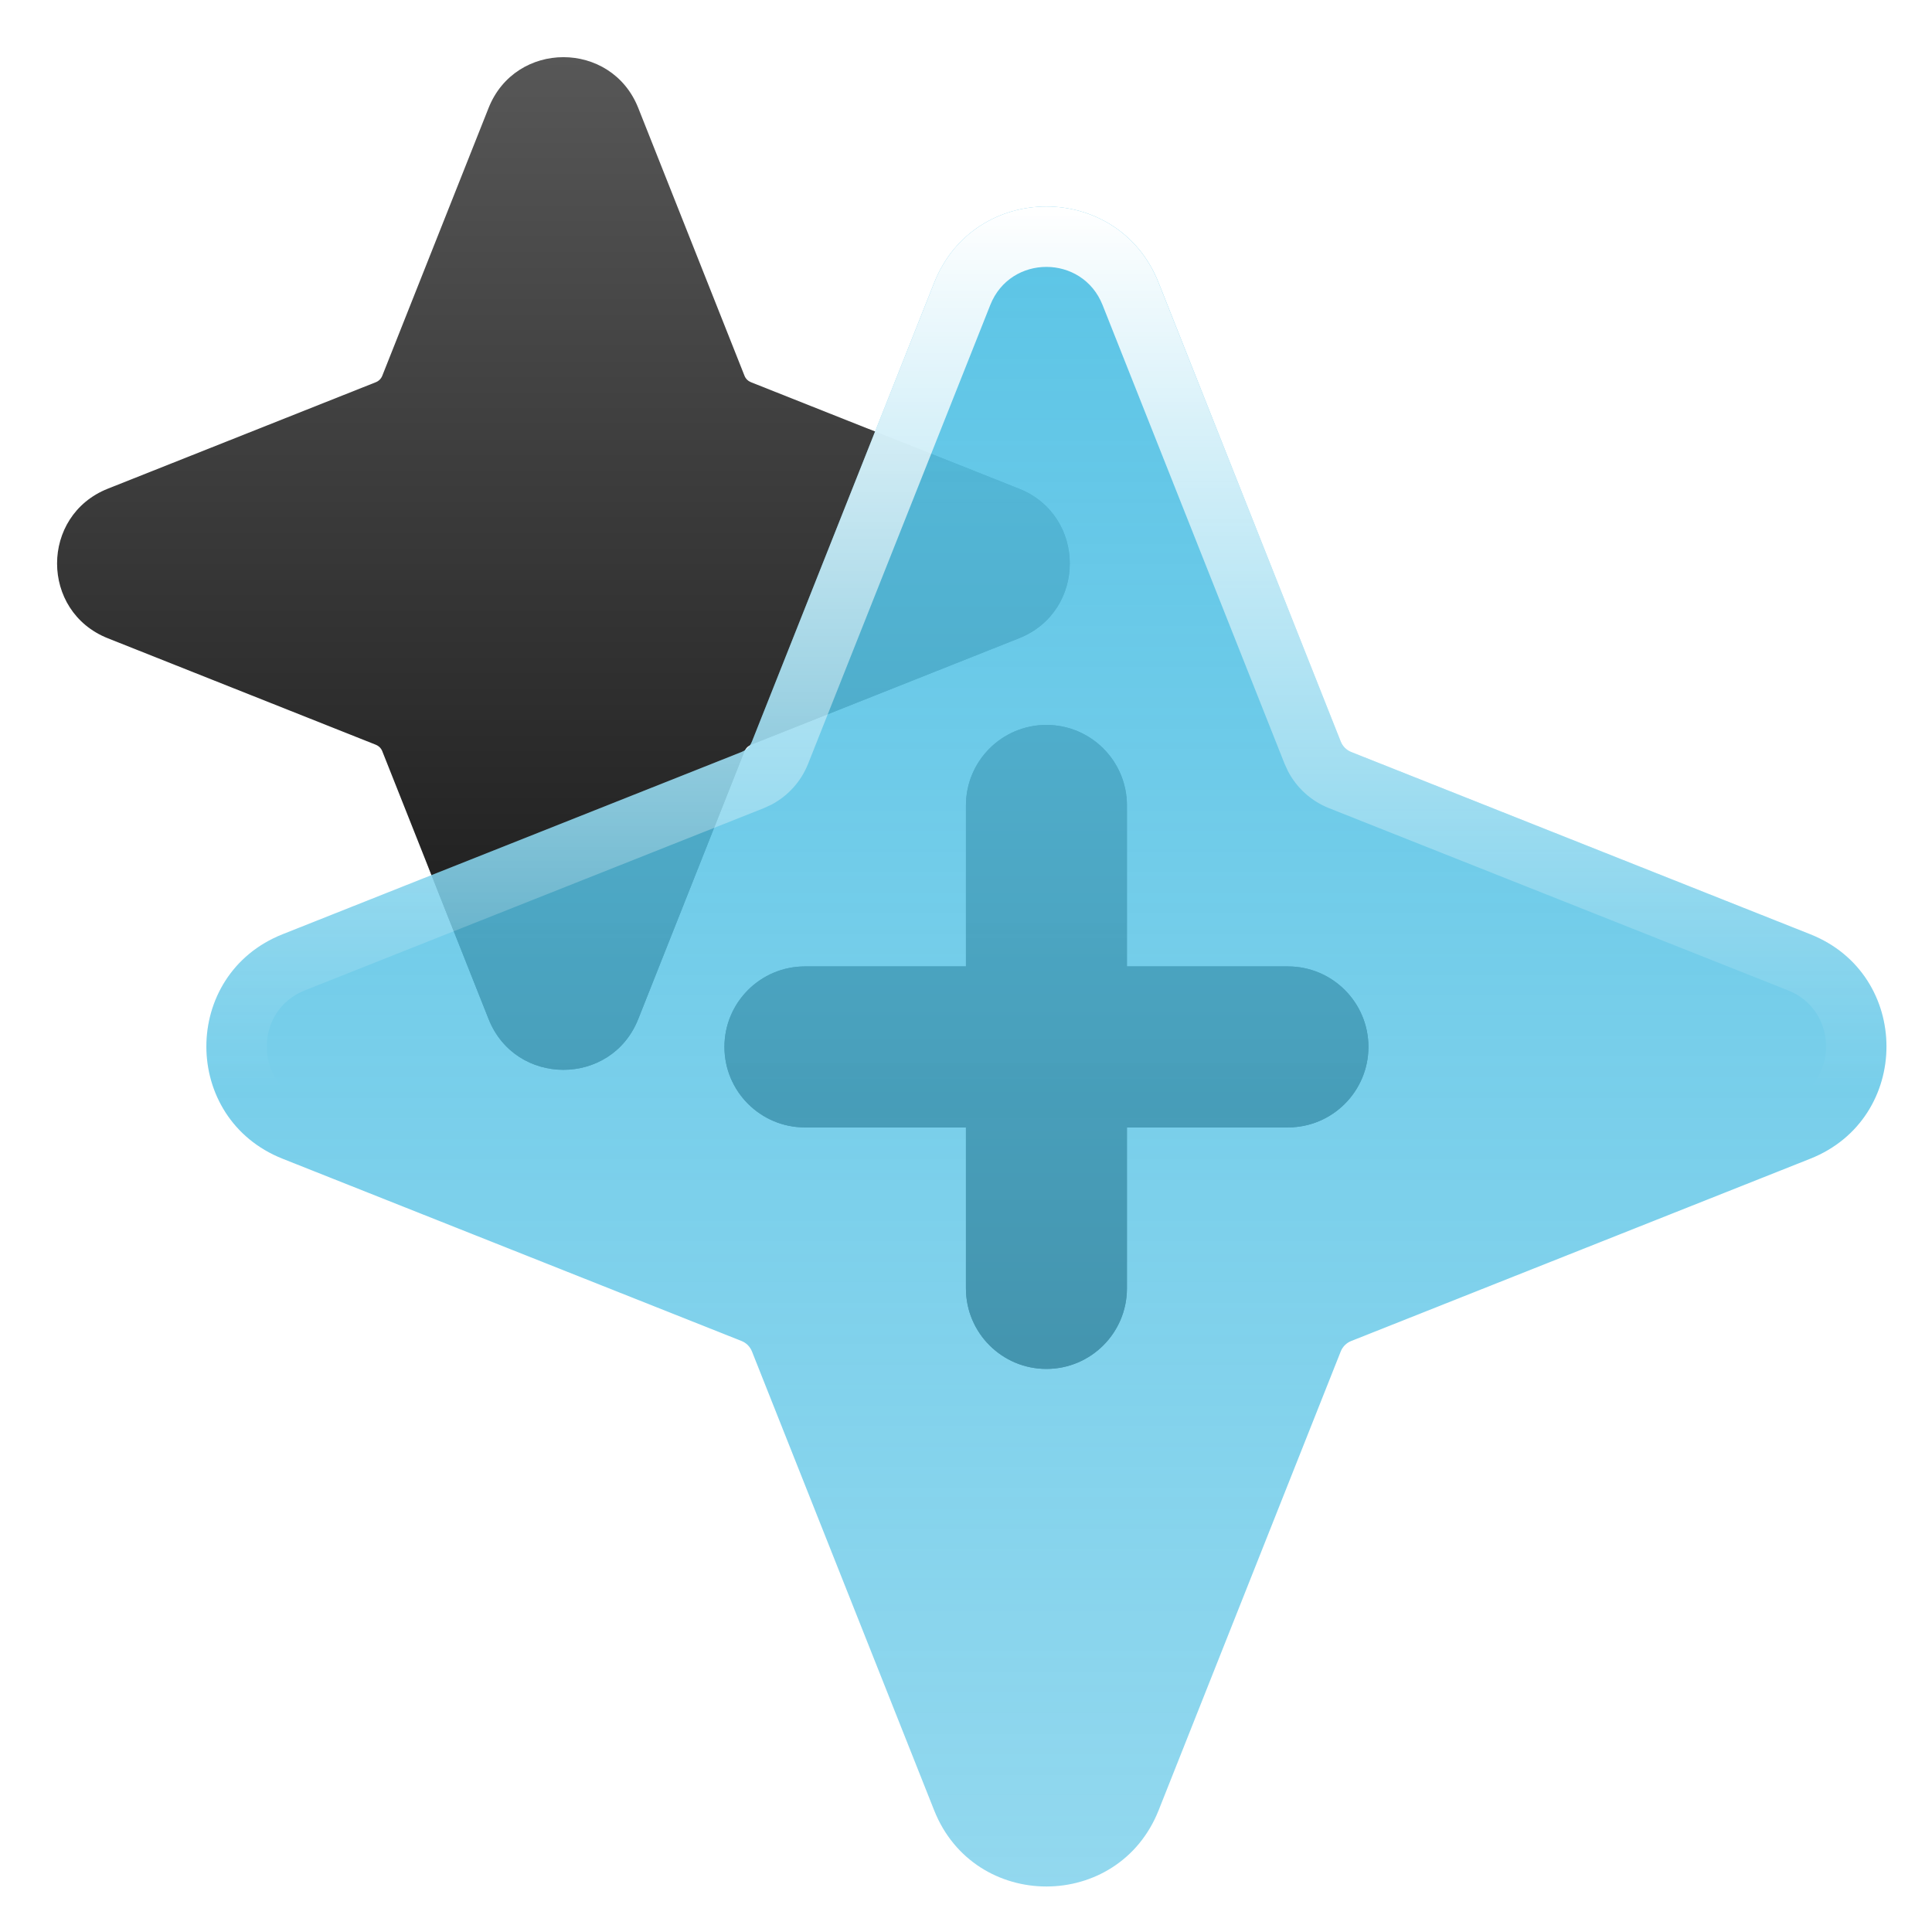 <?xml version="1.0" encoding="UTF-8"?> <svg xmlns="http://www.w3.org/2000/svg" width="64" height="64" viewBox="0 0 64 64" fill="none"><g clip-path="url(#clip0_37_399)"><mask id="mask0_37_399" style="mask-type:luminance" maskUnits="userSpaceOnUse" x="0" y="0" width="64" height="64"><path d="M64 0H0V64H64V0Z" fill="white"></path><path d="M44.414 24.566L38.381 9.365C37.045 6 32.282 5.999 30.946 9.365L24.909 24.566C24.846 24.724 24.721 24.849 24.564 24.912L9.36 30.949C5.995 32.285 5.995 37.048 9.36 38.384L24.564 44.422C24.721 44.484 24.846 44.609 24.909 44.767L30.945 59.969C32.282 63.334 37.045 63.334 38.381 59.968L44.414 44.767C44.477 44.609 44.604 44.484 44.762 44.422L59.968 38.384C63.333 37.048 63.333 32.285 59.968 30.949L44.762 24.912C44.604 24.849 44.477 24.725 44.414 24.566Z" fill="black"></path></mask><g mask="url(#mask0_37_399)"><path d="M34.664 24.014C36.137 24.014 37.331 25.208 37.331 26.68V32.014H42.664C44.137 32.014 45.331 33.208 45.331 34.68C45.33 36.153 44.137 37.347 42.664 37.347H37.331V42.68C37.33 44.153 36.137 45.347 34.664 45.347C33.192 45.347 31.998 44.153 31.998 42.68V37.347H26.664C25.192 37.347 23.998 36.153 23.998 34.68C23.998 33.208 25.192 32.014 26.664 32.014H31.998V26.68C31.998 25.208 33.192 24.014 34.664 24.014ZM16.185 3.576C17.076 1.333 20.253 1.333 21.143 3.576L24.664 12.451C24.703 12.548 24.781 12.623 24.878 12.662L33.755 16.188C35.999 17.079 35.999 20.253 33.755 21.144L24.878 24.67C24.781 24.709 24.703 24.784 24.664 24.881L21.143 33.756C20.253 36 17.076 36 16.185 33.756L12.662 24.881C12.623 24.784 12.545 24.709 12.448 24.67L3.573 21.144C1.33 20.253 1.33 17.079 3.573 16.188L12.448 12.662C12.545 12.624 12.623 12.548 12.662 12.451L16.185 3.576Z" fill="url(#paint0_linear_37_399)"></path></g><mask id="mask1_37_399" style="mask-type:luminance" maskUnits="userSpaceOnUse" x="6" y="6" width="57" height="57"><path d="M44.414 24.566L38.381 9.365C37.045 6 32.282 5.999 30.946 9.365L24.909 24.566C24.846 24.724 24.721 24.849 24.564 24.912L9.36 30.949C5.995 32.285 5.995 37.048 9.36 38.384L24.564 44.422C24.721 44.484 24.846 44.609 24.909 44.767L30.945 59.969C32.282 63.334 37.045 63.334 38.381 59.968L44.414 44.767C44.477 44.609 44.604 44.484 44.762 44.422L59.968 38.384C63.333 37.048 63.333 32.285 59.968 30.949L44.762 24.912C44.604 24.849 44.477 24.725 44.414 24.566Z" fill="white"></path></mask><g mask="url(#mask1_37_399)"><g filter="url(#filter0_f_37_399)"><path d="M34.664 24.014C36.137 24.014 37.331 25.208 37.331 26.68V32.014H42.664C44.137 32.014 45.331 33.208 45.331 34.68C45.33 36.153 44.137 37.347 42.664 37.347H37.331V42.68C37.33 44.153 36.137 45.347 34.664 45.347C33.192 45.347 31.998 44.153 31.998 42.68V37.347H26.664C25.192 37.347 23.998 36.153 23.998 34.68C23.998 33.208 25.192 32.014 26.664 32.014H31.998V26.68C31.998 25.208 33.192 24.014 34.664 24.014ZM16.185 3.576C17.076 1.333 20.253 1.333 21.143 3.576L24.664 12.451C24.703 12.548 24.781 12.623 24.878 12.662L33.755 16.188C35.999 17.079 35.999 20.253 33.755 21.144L24.878 24.67C24.781 24.709 24.703 24.784 24.664 24.881L21.143 33.756C20.253 36 17.076 36 16.185 33.756L12.662 24.881C12.623 24.784 12.545 24.709 12.448 24.67L3.573 21.144C1.33 20.253 1.33 17.079 3.573 16.188L12.448 12.662C12.545 12.624 12.623 12.548 12.662 12.451L16.185 3.576Z" fill="url(#paint1_linear_37_399)"></path></g></g><path d="M44.414 24.566L38.381 9.365C37.045 6 32.282 5.999 30.946 9.365L24.909 24.566C24.846 24.724 24.721 24.849 24.564 24.912L9.36 30.949C5.995 32.285 5.995 37.048 9.36 38.384L24.564 44.422C24.721 44.484 24.846 44.609 24.909 44.767L30.945 59.969C32.282 63.334 37.045 63.334 38.381 59.968L44.414 44.767C44.477 44.609 44.604 44.484 44.762 44.422L59.968 38.384C63.333 37.048 63.333 32.285 59.968 30.949L44.762 24.912C44.604 24.849 44.477 24.725 44.414 24.566Z" fill="url(#paint2_linear_37_399)"></path><path d="M30.946 9.364C32.282 5.999 37.044 6 38.38 9.364L44.414 24.565C44.477 24.724 44.605 24.849 44.763 24.911L59.967 30.948C63.332 32.284 63.332 37.049 59.967 38.385L44.763 44.422L44.651 44.479C44.545 44.548 44.462 44.649 44.414 44.768L38.38 59.969L38.245 60.273C36.798 63.231 32.528 63.232 31.081 60.273L30.946 59.969L24.909 44.768C24.846 44.61 24.721 44.485 24.563 44.422L9.36 38.385C5.995 37.049 5.995 32.284 9.36 30.948L24.563 24.911C24.721 24.848 24.846 24.723 24.909 24.565L30.946 9.364ZM36.524 10.104C35.856 8.422 33.474 8.42 32.805 10.101L26.768 25.305C26.535 25.89 26.1 26.37 25.547 26.659L25.302 26.771L10.099 32.807C8.417 33.475 8.417 35.858 10.099 36.526L25.302 42.562C25.888 42.795 26.368 43.23 26.657 43.784L26.768 44.029L32.805 59.232C33.474 60.913 35.853 60.912 36.521 59.229L42.555 44.029L42.669 43.781C42.963 43.222 43.446 42.792 44.024 42.562L59.23 36.526C60.912 35.858 60.912 33.475 59.23 32.807L44.024 26.771C43.446 26.541 42.962 26.111 42.669 25.552L42.555 25.305L36.524 10.104Z" fill="url(#paint3_linear_37_399)"></path></g><defs><filter id="filter0_f_37_399" x="-2.109" y="-2.106" width="51.44" height="51.454" filterUnits="userSpaceOnUse" color-interpolation-filters="sRGB"><feFlood flood-opacity="0" result="BackgroundImageFix"></feFlood><feBlend mode="normal" in="SourceGraphic" in2="BackgroundImageFix" result="shape"></feBlend><feGaussianBlur stdDeviation="2" result="effect1_foregroundBlur_37_399"></feGaussianBlur></filter><linearGradient id="paint0_linear_37_399" x1="23.611" y1="1.893" x2="23.611" y2="36" gradientUnits="userSpaceOnUse"><stop stop-color="#575757"></stop><stop offset="1" stop-color="#151515"></stop></linearGradient><linearGradient id="paint1_linear_37_399" x1="23.611" y1="1.893" x2="23.611" y2="36" gradientUnits="userSpaceOnUse"><stop stop-color="#575757"></stop><stop offset="1" stop-color="#151515"></stop></linearGradient><linearGradient id="paint2_linear_37_399" x1="34.664" y1="1.30408e-05" x2="34.664" y2="69.333" gradientUnits="userSpaceOnUse"><stop stop-color="#55C2E5"></stop><stop offset="1" stop-color="#55C2E5" stop-opacity="0.6"></stop></linearGradient><linearGradient id="paint3_linear_37_399" x1="34.662" y1="6.84" x2="34.662" y2="36" gradientUnits="userSpaceOnUse"><stop stop-color="white"></stop><stop offset="1" stop-color="white" stop-opacity="0"></stop></linearGradient><clipPath id="clip0_37_399"><rect width="64" height="64" fill="white"></rect></clipPath></defs></svg> 